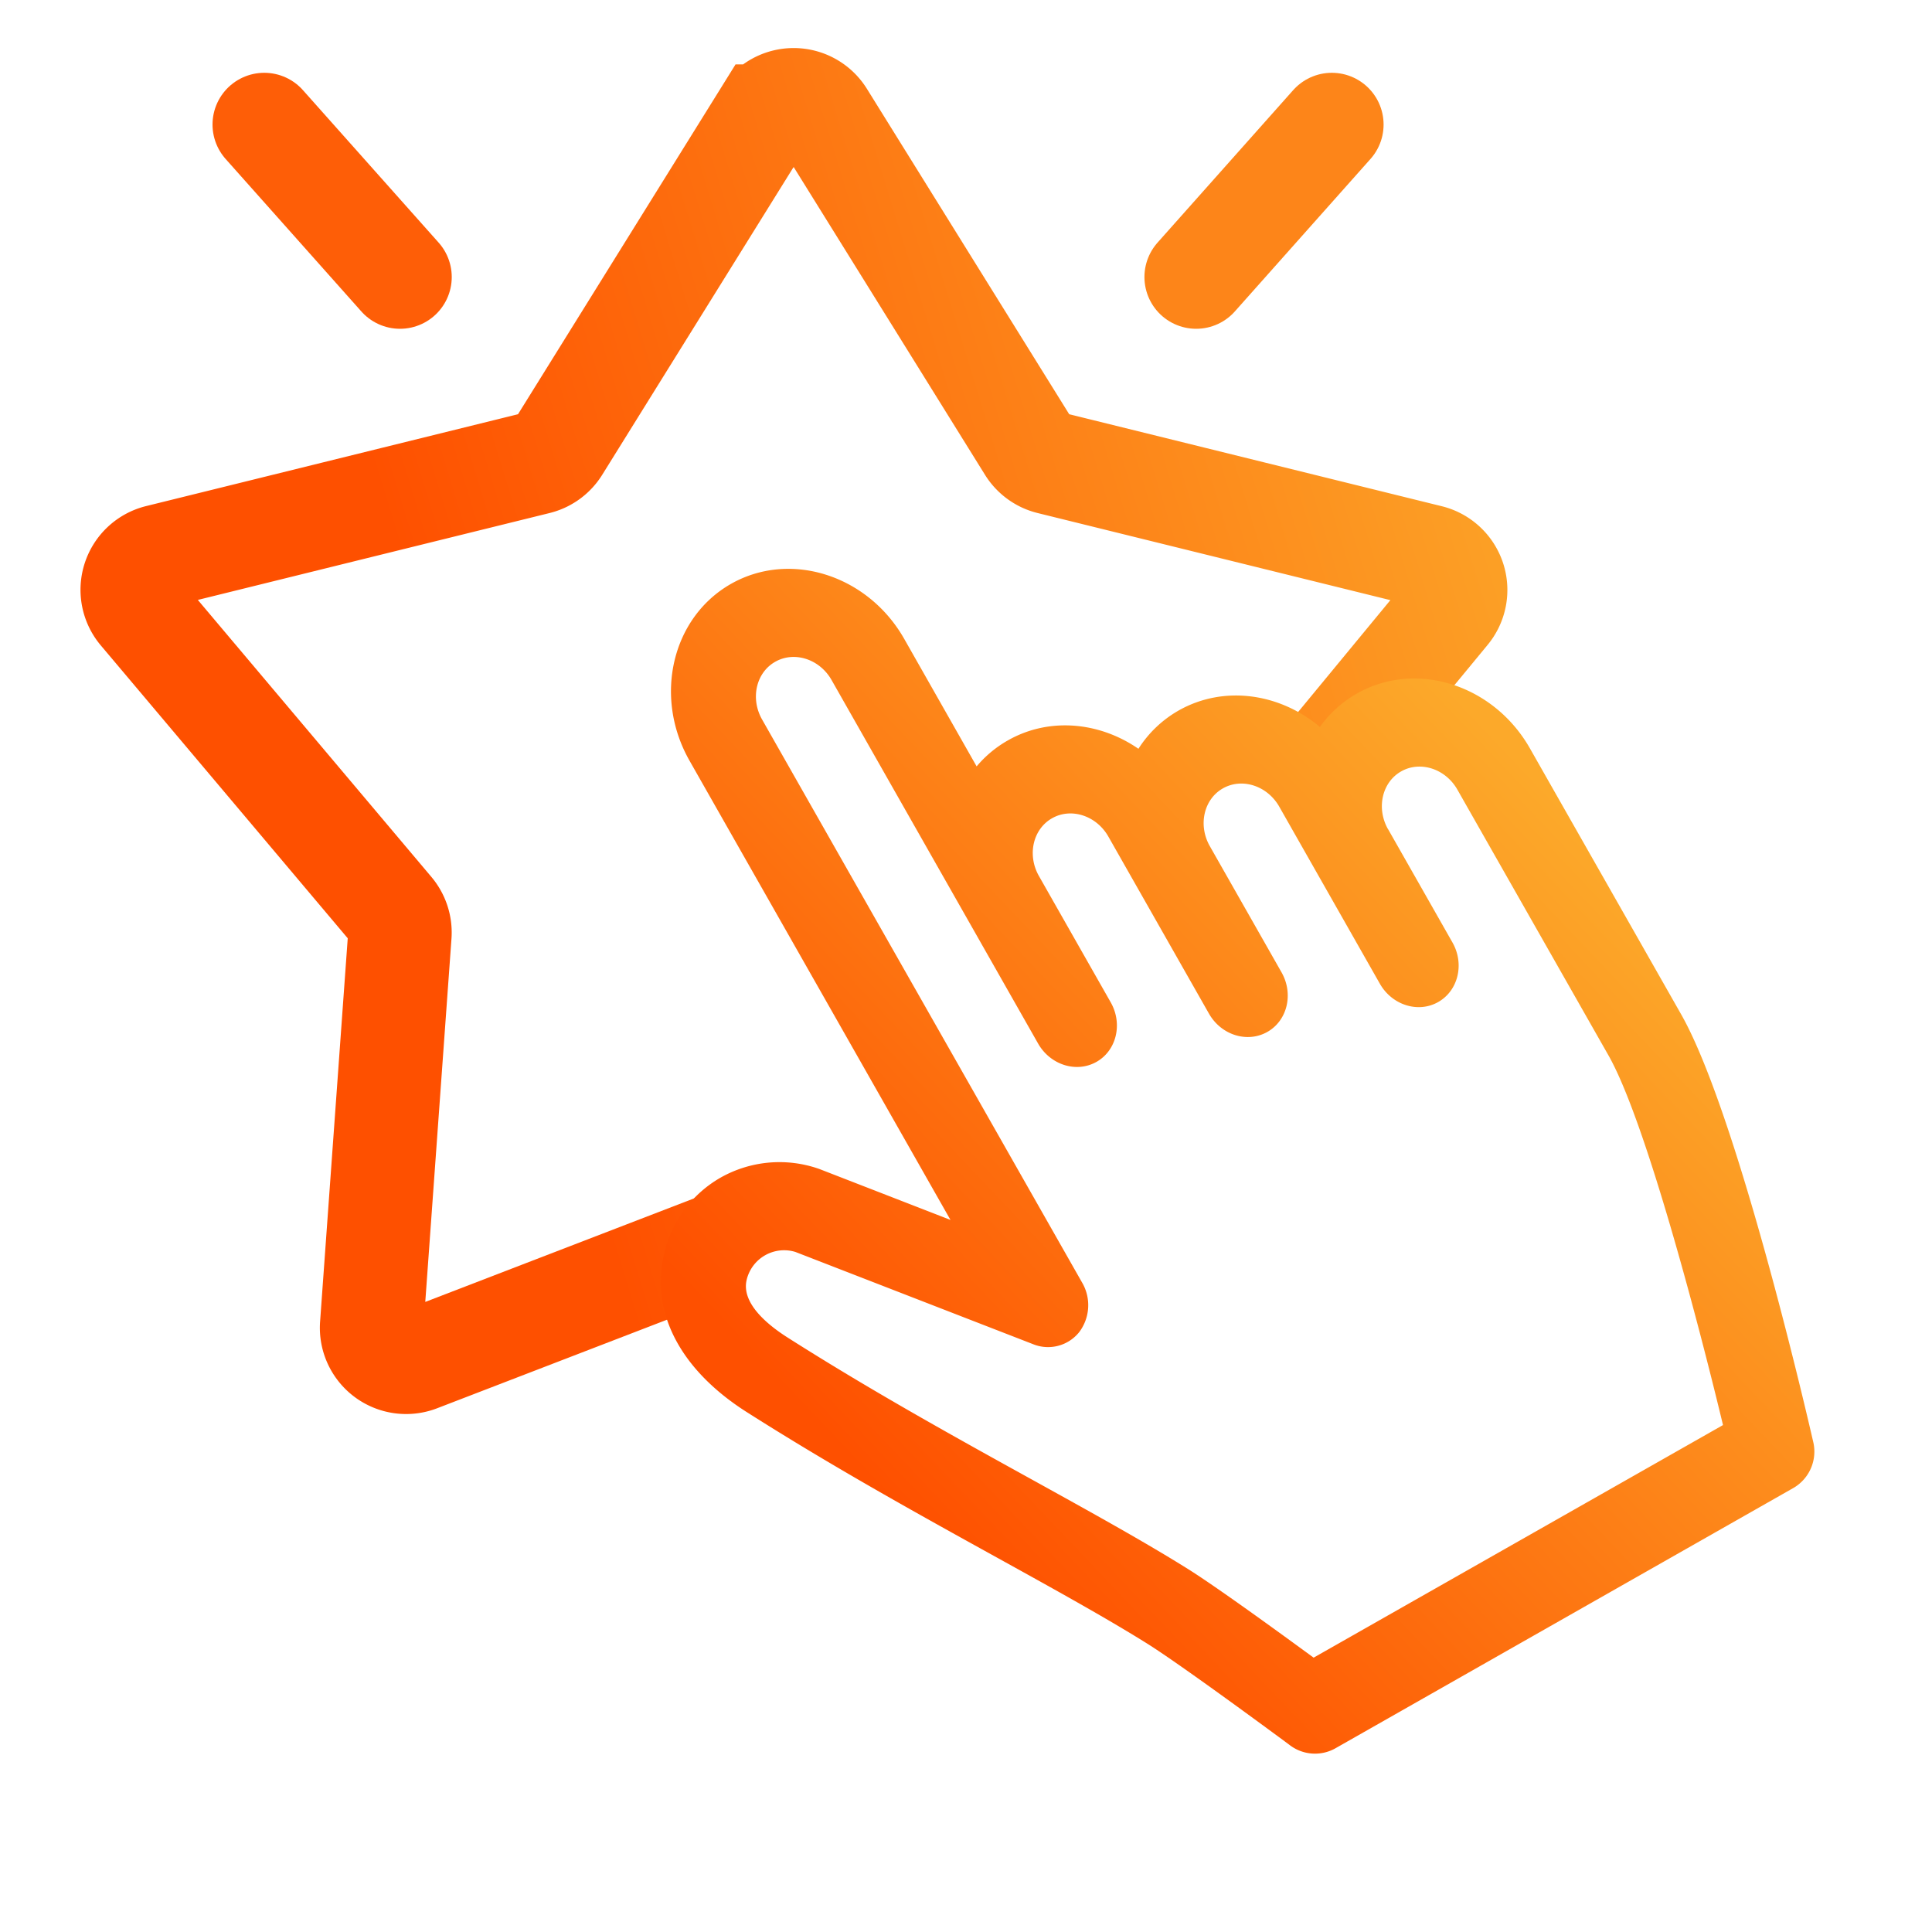 <svg width="28" height="28" fill="none" xmlns="http://www.w3.org/2000/svg"><path d="M10.377 18.049 6.065 19.71a.5.5 0 0 1-.678-.502l.408-5.657a.5.5 0 0 0-.116-.358L2.034 8.87a.5.5 0 0 1 .262-.807l5.49-1.356a.5.5 0 0 0 .305-.222l2.986-4.802a.5.5 0 0 1 .85 0l2.985 4.802a.5.5 0 0 0 .305.222l5.5 1.358a.5.5 0 0 1 .265.803l-2.25 2.728" stroke="url(#a)" stroke-width="1.5"/><path d="m17.336 4.015 1.966-2.21" stroke="#FD8519" stroke-width="1.5" stroke-linecap="round"/><path d="M5.797 4.015 3.83 1.805" stroke="#FE5E07" stroke-width="1.5" stroke-linecap="round"/><path d="M19.665 10.052c-.218.123-.398.29-.536.484-.581-.49-1.392-.61-2.047-.239a1.67 1.67 0 0 0-.583.555c-.565-.39-1.295-.462-1.893-.121a1.66 1.66 0 0 0-.452.376l-1.05-1.849c-.527-.926-1.653-1.283-2.51-.796-.858.488-1.127 1.638-.6 2.564l3.781 6.654-1.9-.738a1.734 1.734 0 0 0-1.43.124 1.71 1.71 0 0 0-.821 1.108c-.2.844.236 1.68 1.2 2.292 1.245.792 2.507 1.49 3.62 2.105.814.45 1.583.875 2.18 1.248.518.324 2.05 1.458 2.065 1.47a.603.603 0 0 0 .659.052l6.65-3.78a.61.61 0 0 0 .278-.675c-.111-.484-1.108-4.771-1.913-6.188l-2.189-3.85c-.526-.927-1.652-1.284-2.51-.796Zm.451 1.965c-.172-.304-.087-.68.19-.837.277-.158.644-.039.816.265l2.189 3.85c.535.942 1.299 3.857 1.66 5.358l-5.933 3.371c-.495-.363-1.416-1.032-1.826-1.288-.627-.392-1.41-.825-2.24-1.284-1.097-.606-2.34-1.293-3.552-2.064-.316-.2-.677-.51-.599-.839a.558.558 0 0 1 .706-.405l3.443 1.336a.578.578 0 0 0 .67-.173.649.649 0 0 0 .041-.722l-4.636-8.157c-.173-.304-.088-.68.19-.837.277-.158.644-.04.817.265l2.993 5.268c.177.311.556.43.847.265.29-.165.382-.552.205-.863l-1.04-1.83c-.173-.304-.087-.68.19-.837.277-.158.643-.039.816.265l1.458 2.566c.177.312.556.43.847.265.29-.165.382-.551.205-.863l-1.04-1.83c-.172-.303-.087-.679.19-.836.278-.158.644-.039.817.265l1.458 2.566c.177.311.556.43.846.265.29-.165.383-.552.206-.863l-.933-1.642Z" fill="url(#b)"/><defs><linearGradient id="a" x1="8.5" y1="17" x2="24.828" y2="11.999" gradientUnits="userSpaceOnUse"><stop stop-color="#FE5000"/><stop offset="1" stop-color="#FCA92A"/></linearGradient><linearGradient id="b" x1="17.359" y1="26.471" x2="27.533" y2="16.82" gradientUnits="userSpaceOnUse"><stop stop-color="#FE5000"/><stop offset="1" stop-color="#FCA92A"/></linearGradient></defs></svg>